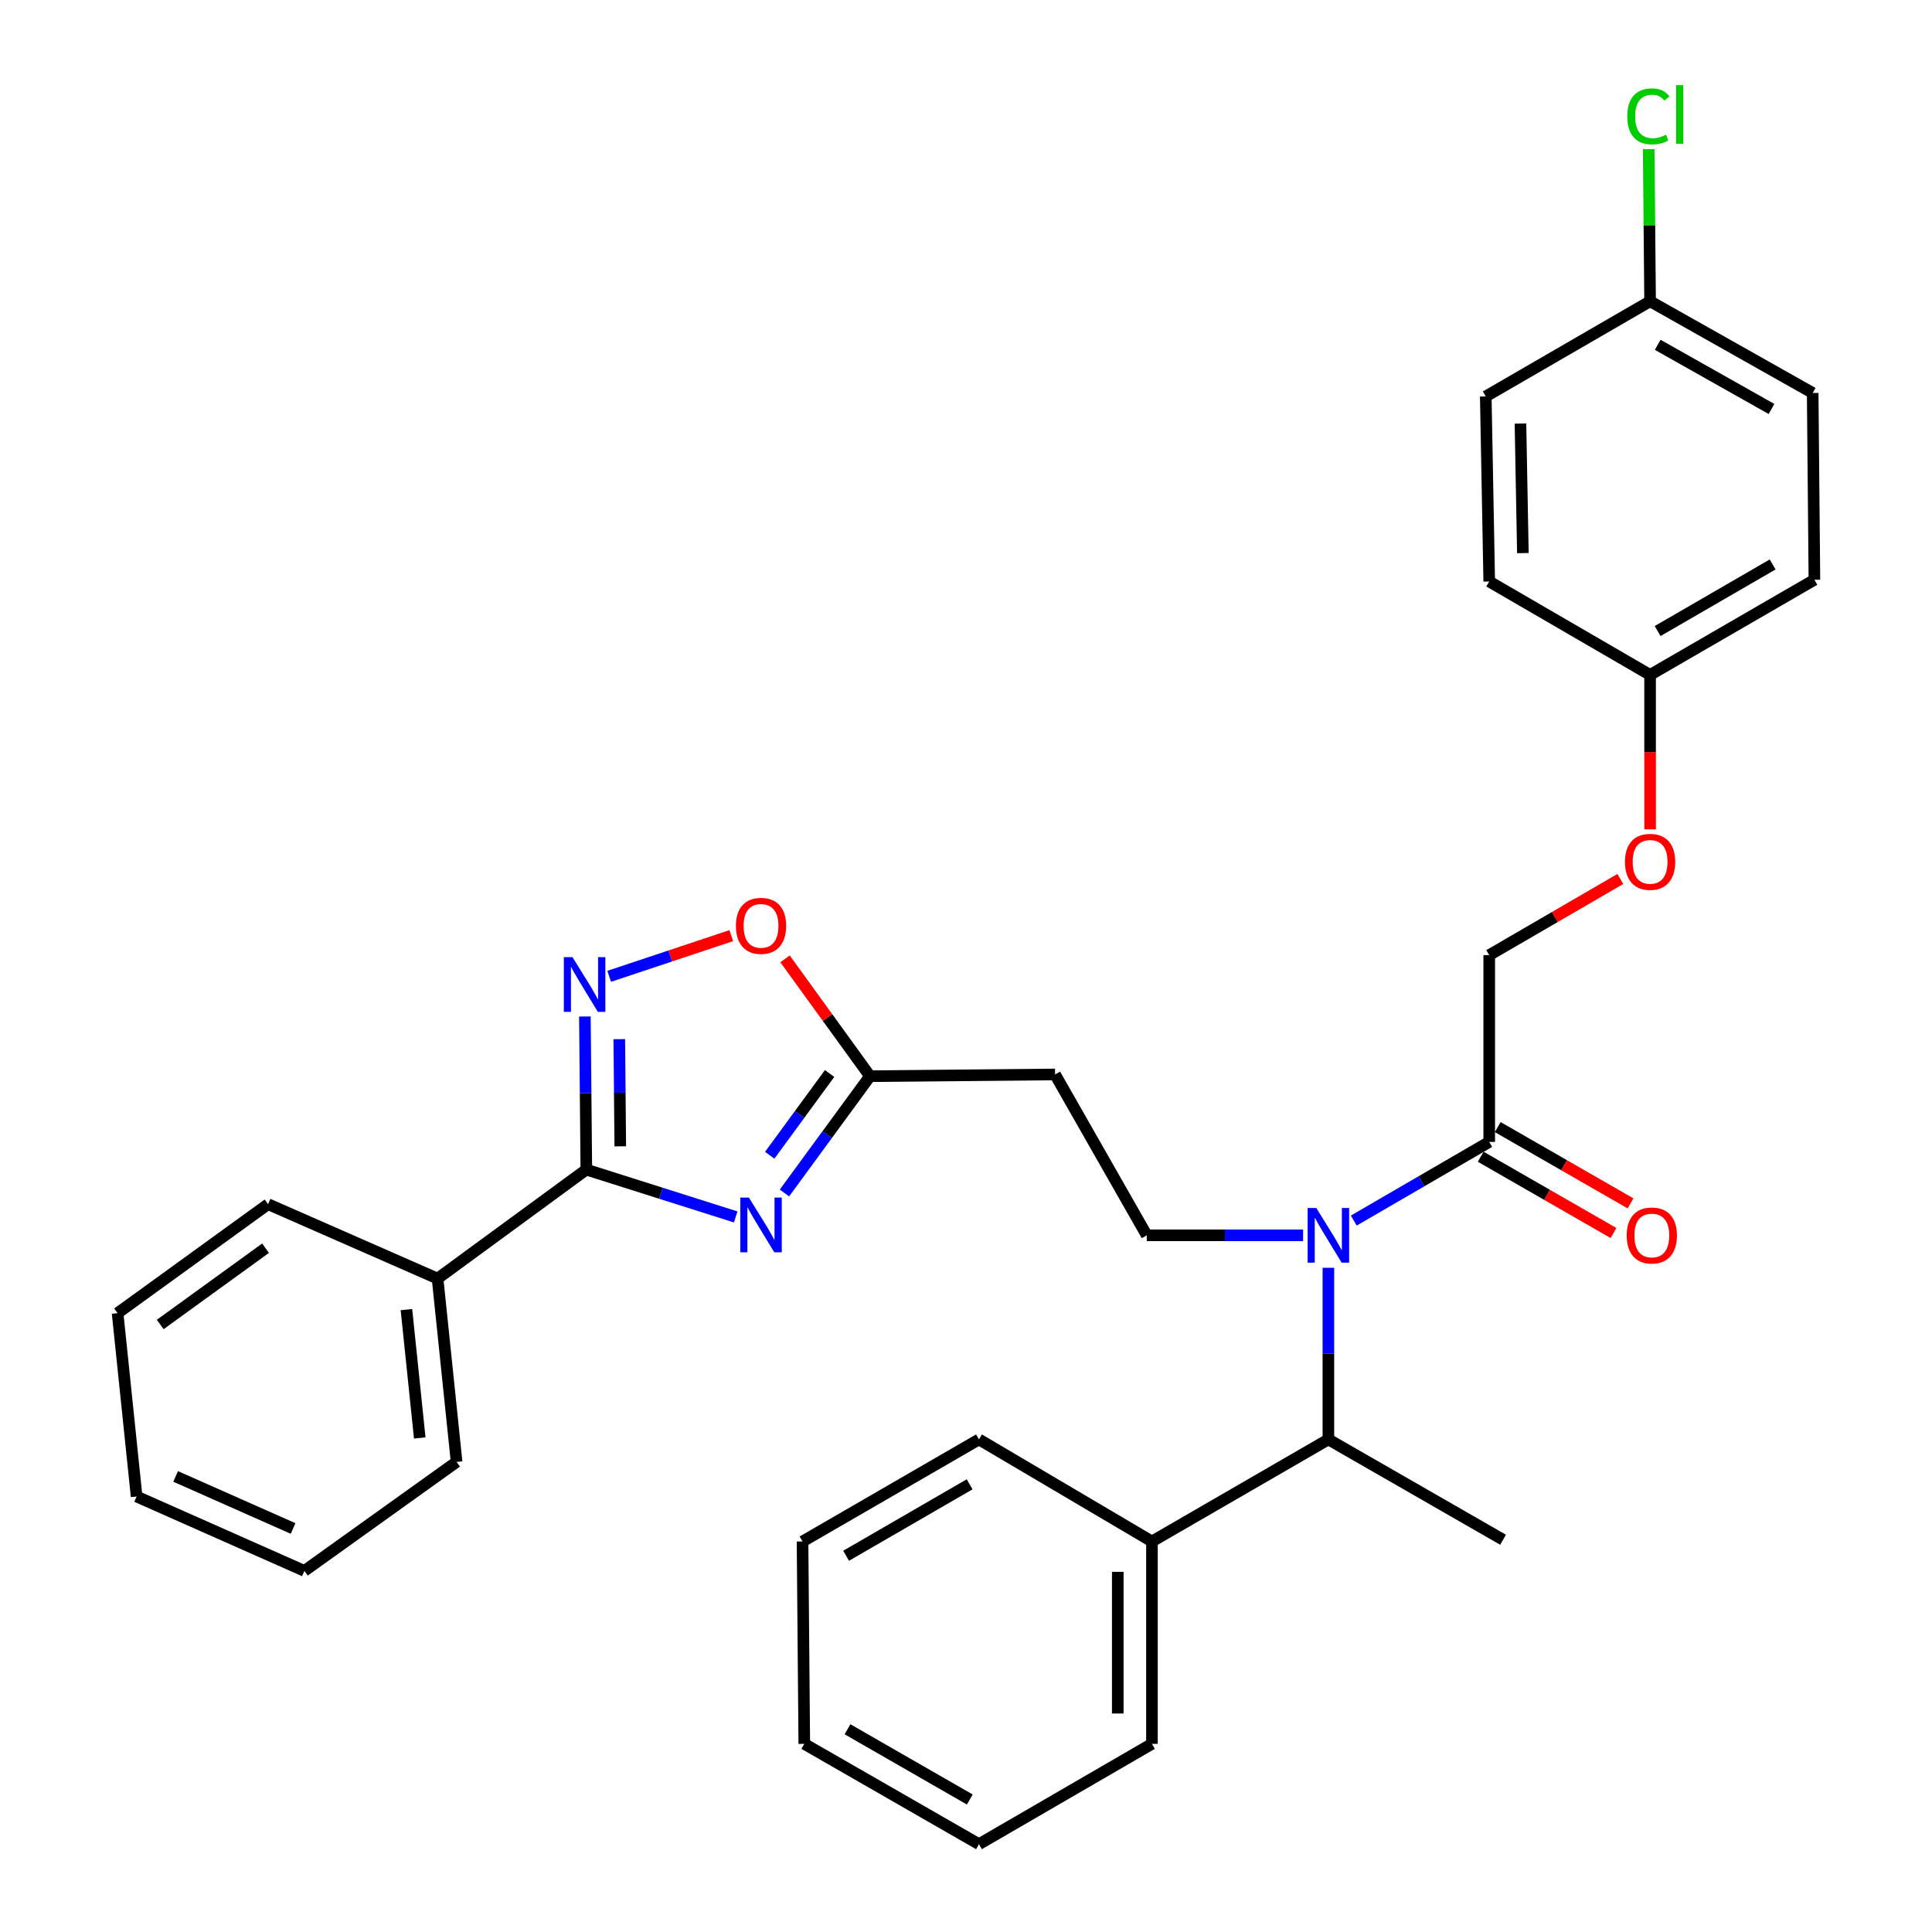 <?xml version='1.0' encoding='iso-8859-1'?>
<svg version='1.1' baseProfile='full'
              xmlns='http://www.w3.org/2000/svg'
                      xmlns:rdkit='http://www.rdkit.org/xml'
                      xmlns:xlink='http://www.w3.org/1999/xlink'
                  xml:space='preserve'
width='1000px' height='1000px' viewBox='0 0 1000 1000'>
<!-- END OF HEADER -->
<rect style='opacity:1.0;fill:#FFFFFF;stroke:none' width='1000' height='1000' x='0' y='0'> </rect>
<path class='bond-0' d='M 674.478,639.4 L 634.02,639.4' style='fill:none;fill-rule:evenodd;stroke:#0000FF;stroke-width:6px;stroke-linecap:butt;stroke-linejoin:miter;stroke-opacity:1' />
<path class='bond-0' d='M 634.02,639.4 L 593.563,639.4' style='fill:none;fill-rule:evenodd;stroke:#000000;stroke-width:6px;stroke-linecap:butt;stroke-linejoin:miter;stroke-opacity:1' />
<path class='bond-1' d='M 687.568,656.201 L 687.568,700.621' style='fill:none;fill-rule:evenodd;stroke:#0000FF;stroke-width:6px;stroke-linecap:butt;stroke-linejoin:miter;stroke-opacity:1' />
<path class='bond-1' d='M 687.568,700.621 L 687.568,745.041' style='fill:none;fill-rule:evenodd;stroke:#000000;stroke-width:6px;stroke-linecap:butt;stroke-linejoin:miter;stroke-opacity:1' />
<path class='bond-2' d='M 700.715,631.766 L 735.768,611.411' style='fill:none;fill-rule:evenodd;stroke:#0000FF;stroke-width:6px;stroke-linecap:butt;stroke-linejoin:miter;stroke-opacity:1' />
<path class='bond-2' d='M 735.768,611.411 L 770.821,591.056' style='fill:none;fill-rule:evenodd;stroke:#000000;stroke-width:6px;stroke-linecap:butt;stroke-linejoin:miter;stroke-opacity:1' />
<path class='bond-3' d='M 303.479,605.385 L 342.137,617.633' style='fill:none;fill-rule:evenodd;stroke:#000000;stroke-width:6px;stroke-linecap:butt;stroke-linejoin:miter;stroke-opacity:1' />
<path class='bond-3' d='M 342.137,617.633 L 380.795,629.88' style='fill:none;fill-rule:evenodd;stroke:#0000FF;stroke-width:6px;stroke-linecap:butt;stroke-linejoin:miter;stroke-opacity:1' />
<path class='bond-4' d='M 303.479,605.385 L 303.109,565.761' style='fill:none;fill-rule:evenodd;stroke:#000000;stroke-width:6px;stroke-linecap:butt;stroke-linejoin:miter;stroke-opacity:1' />
<path class='bond-4' d='M 303.109,565.761 L 302.739,526.137' style='fill:none;fill-rule:evenodd;stroke:#0000FF;stroke-width:6px;stroke-linecap:butt;stroke-linejoin:miter;stroke-opacity:1' />
<path class='bond-4' d='M 321.057,593.333 L 320.799,565.596' style='fill:none;fill-rule:evenodd;stroke:#000000;stroke-width:6px;stroke-linecap:butt;stroke-linejoin:miter;stroke-opacity:1' />
<path class='bond-4' d='M 320.799,565.596 L 320.54,537.859' style='fill:none;fill-rule:evenodd;stroke:#0000FF;stroke-width:6px;stroke-linecap:butt;stroke-linejoin:miter;stroke-opacity:1' />
<path class='bond-5' d='M 303.479,605.385 L 226.486,661.788' style='fill:none;fill-rule:evenodd;stroke:#000000;stroke-width:6px;stroke-linecap:butt;stroke-linejoin:miter;stroke-opacity:1' />
<path class='bond-6' d='M 406.026,617.488 L 428.168,587.259' style='fill:none;fill-rule:evenodd;stroke:#0000FF;stroke-width:6px;stroke-linecap:butt;stroke-linejoin:miter;stroke-opacity:1' />
<path class='bond-6' d='M 428.168,587.259 L 450.309,557.031' style='fill:none;fill-rule:evenodd;stroke:#000000;stroke-width:6px;stroke-linecap:butt;stroke-linejoin:miter;stroke-opacity:1' />
<path class='bond-6' d='M 398.397,597.966 L 413.896,576.806' style='fill:none;fill-rule:evenodd;stroke:#0000FF;stroke-width:6px;stroke-linecap:butt;stroke-linejoin:miter;stroke-opacity:1' />
<path class='bond-6' d='M 413.896,576.806 L 429.396,555.646' style='fill:none;fill-rule:evenodd;stroke:#000000;stroke-width:6px;stroke-linecap:butt;stroke-linejoin:miter;stroke-opacity:1' />
<path class='bond-7' d='M 450.309,557.031 L 428.323,526.67' style='fill:none;fill-rule:evenodd;stroke:#000000;stroke-width:6px;stroke-linecap:butt;stroke-linejoin:miter;stroke-opacity:1' />
<path class='bond-7' d='M 428.323,526.67 L 406.336,496.308' style='fill:none;fill-rule:evenodd;stroke:#FF0000;stroke-width:6px;stroke-linecap:butt;stroke-linejoin:miter;stroke-opacity:1' />
<path class='bond-8' d='M 450.309,557.031 L 546.103,556.137' style='fill:none;fill-rule:evenodd;stroke:#000000;stroke-width:6px;stroke-linecap:butt;stroke-linejoin:miter;stroke-opacity:1' />
<path class='bond-9' d='M 378.5,484.279 L 346.912,494.807' style='fill:none;fill-rule:evenodd;stroke:#FF0000;stroke-width:6px;stroke-linecap:butt;stroke-linejoin:miter;stroke-opacity:1' />
<path class='bond-9' d='M 346.912,494.807 L 315.325,505.335' style='fill:none;fill-rule:evenodd;stroke:#0000FF;stroke-width:6px;stroke-linecap:butt;stroke-linejoin:miter;stroke-opacity:1' />
<path class='bond-10' d='M 226.486,661.788 L 236.334,756.688' style='fill:none;fill-rule:evenodd;stroke:#000000;stroke-width:6px;stroke-linecap:butt;stroke-linejoin:miter;stroke-opacity:1' />
<path class='bond-10' d='M 210.367,677.849 L 217.261,744.279' style='fill:none;fill-rule:evenodd;stroke:#000000;stroke-width:6px;stroke-linecap:butt;stroke-linejoin:miter;stroke-opacity:1' />
<path class='bond-11' d='M 226.486,661.788 L 138.751,623.282' style='fill:none;fill-rule:evenodd;stroke:#000000;stroke-width:6px;stroke-linecap:butt;stroke-linejoin:miter;stroke-opacity:1' />
<path class='bond-12' d='M 236.334,756.688 L 157.552,813.091' style='fill:none;fill-rule:evenodd;stroke:#000000;stroke-width:6px;stroke-linecap:butt;stroke-linejoin:miter;stroke-opacity:1' />
<path class='bond-13' d='M 138.751,623.282 L 60.864,679.685' style='fill:none;fill-rule:evenodd;stroke:#000000;stroke-width:6px;stroke-linecap:butt;stroke-linejoin:miter;stroke-opacity:1' />
<path class='bond-13' d='M 137.444,646.07 L 82.923,685.553' style='fill:none;fill-rule:evenodd;stroke:#000000;stroke-width:6px;stroke-linecap:butt;stroke-linejoin:miter;stroke-opacity:1' />
<path class='bond-14' d='M 60.864,679.685 L 70.712,774.594' style='fill:none;fill-rule:evenodd;stroke:#000000;stroke-width:6px;stroke-linecap:butt;stroke-linejoin:miter;stroke-opacity:1' />
<path class='bond-15' d='M 157.552,813.091 L 70.712,774.594' style='fill:none;fill-rule:evenodd;stroke:#000000;stroke-width:6px;stroke-linecap:butt;stroke-linejoin:miter;stroke-opacity:1' />
<path class='bond-15' d='M 151.695,791.144 L 90.907,764.196' style='fill:none;fill-rule:evenodd;stroke:#000000;stroke-width:6px;stroke-linecap:butt;stroke-linejoin:miter;stroke-opacity:1' />
<path class='bond-16' d='M 593.563,639.4 L 546.103,556.137' style='fill:none;fill-rule:evenodd;stroke:#000000;stroke-width:6px;stroke-linecap:butt;stroke-linejoin:miter;stroke-opacity:1' />
<path class='bond-17' d='M 687.568,745.041 L 596.246,797.867' style='fill:none;fill-rule:evenodd;stroke:#000000;stroke-width:6px;stroke-linecap:butt;stroke-linejoin:miter;stroke-opacity:1' />
<path class='bond-18' d='M 687.568,745.041 L 777.986,796.973' style='fill:none;fill-rule:evenodd;stroke:#000000;stroke-width:6px;stroke-linecap:butt;stroke-linejoin:miter;stroke-opacity:1' />
<path class='bond-19' d='M 596.246,797.867 L 596.246,902.614' style='fill:none;fill-rule:evenodd;stroke:#000000;stroke-width:6px;stroke-linecap:butt;stroke-linejoin:miter;stroke-opacity:1' />
<path class='bond-19' d='M 578.555,813.579 L 578.555,886.902' style='fill:none;fill-rule:evenodd;stroke:#000000;stroke-width:6px;stroke-linecap:butt;stroke-linejoin:miter;stroke-opacity:1' />
<path class='bond-20' d='M 596.246,797.867 L 506.713,745.041' style='fill:none;fill-rule:evenodd;stroke:#000000;stroke-width:6px;stroke-linecap:butt;stroke-linejoin:miter;stroke-opacity:1' />
<path class='bond-21' d='M 596.246,902.614 L 506.713,954.545' style='fill:none;fill-rule:evenodd;stroke:#000000;stroke-width:6px;stroke-linecap:butt;stroke-linejoin:miter;stroke-opacity:1' />
<path class='bond-22' d='M 506.713,745.041 L 415.391,797.867' style='fill:none;fill-rule:evenodd;stroke:#000000;stroke-width:6px;stroke-linecap:butt;stroke-linejoin:miter;stroke-opacity:1' />
<path class='bond-22' d='M 501.872,768.278 L 437.947,805.256' style='fill:none;fill-rule:evenodd;stroke:#000000;stroke-width:6px;stroke-linecap:butt;stroke-linejoin:miter;stroke-opacity:1' />
<path class='bond-23' d='M 415.391,797.867 L 416.295,902.614' style='fill:none;fill-rule:evenodd;stroke:#000000;stroke-width:6px;stroke-linecap:butt;stroke-linejoin:miter;stroke-opacity:1' />
<path class='bond-24' d='M 506.713,954.545 L 416.295,902.614' style='fill:none;fill-rule:evenodd;stroke:#000000;stroke-width:6px;stroke-linecap:butt;stroke-linejoin:miter;stroke-opacity:1' />
<path class='bond-24' d='M 501.961,931.415 L 438.668,895.064' style='fill:none;fill-rule:evenodd;stroke:#000000;stroke-width:6px;stroke-linecap:butt;stroke-linejoin:miter;stroke-opacity:1' />
<path class='bond-25' d='M 766.415,598.726 L 800.781,618.467' style='fill:none;fill-rule:evenodd;stroke:#000000;stroke-width:6px;stroke-linecap:butt;stroke-linejoin:miter;stroke-opacity:1' />
<path class='bond-25' d='M 800.781,618.467 L 835.146,638.208' style='fill:none;fill-rule:evenodd;stroke:#FF0000;stroke-width:6px;stroke-linecap:butt;stroke-linejoin:miter;stroke-opacity:1' />
<path class='bond-25' d='M 775.227,583.386 L 809.593,603.127' style='fill:none;fill-rule:evenodd;stroke:#000000;stroke-width:6px;stroke-linecap:butt;stroke-linejoin:miter;stroke-opacity:1' />
<path class='bond-25' d='M 809.593,603.127 L 843.958,622.868' style='fill:none;fill-rule:evenodd;stroke:#FF0000;stroke-width:6px;stroke-linecap:butt;stroke-linejoin:miter;stroke-opacity:1' />
<path class='bond-26' d='M 770.821,591.056 L 770.821,494.368' style='fill:none;fill-rule:evenodd;stroke:#000000;stroke-width:6px;stroke-linecap:butt;stroke-linejoin:miter;stroke-opacity:1' />
<path class='bond-27' d='M 838.677,454.961 L 804.749,474.664' style='fill:none;fill-rule:evenodd;stroke:#FF0000;stroke-width:6px;stroke-linecap:butt;stroke-linejoin:miter;stroke-opacity:1' />
<path class='bond-27' d='M 804.749,474.664 L 770.821,494.368' style='fill:none;fill-rule:evenodd;stroke:#000000;stroke-width:6px;stroke-linecap:butt;stroke-linejoin:miter;stroke-opacity:1' />
<path class='bond-28' d='M 854.084,429.277 L 854.084,389.301' style='fill:none;fill-rule:evenodd;stroke:#FF0000;stroke-width:6px;stroke-linecap:butt;stroke-linejoin:miter;stroke-opacity:1' />
<path class='bond-28' d='M 854.084,389.301 L 854.084,349.326' style='fill:none;fill-rule:evenodd;stroke:#000000;stroke-width:6px;stroke-linecap:butt;stroke-linejoin:miter;stroke-opacity:1' />
<path class='bond-29' d='M 854.084,349.326 L 770.821,300.982' style='fill:none;fill-rule:evenodd;stroke:#000000;stroke-width:6px;stroke-linecap:butt;stroke-linejoin:miter;stroke-opacity:1' />
<path class='bond-30' d='M 854.084,349.326 L 939.136,300.087' style='fill:none;fill-rule:evenodd;stroke:#000000;stroke-width:6px;stroke-linecap:butt;stroke-linejoin:miter;stroke-opacity:1' />
<path class='bond-30' d='M 857.979,326.63 L 917.515,292.163' style='fill:none;fill-rule:evenodd;stroke:#000000;stroke-width:6px;stroke-linecap:butt;stroke-linejoin:miter;stroke-opacity:1' />
<path class='bond-31' d='M 854.084,155.94 L 938.242,203.399' style='fill:none;fill-rule:evenodd;stroke:#000000;stroke-width:6px;stroke-linecap:butt;stroke-linejoin:miter;stroke-opacity:1' />
<path class='bond-31' d='M 858.018,178.468 L 916.928,211.689' style='fill:none;fill-rule:evenodd;stroke:#000000;stroke-width:6px;stroke-linecap:butt;stroke-linejoin:miter;stroke-opacity:1' />
<path class='bond-32' d='M 854.084,155.94 L 853.72,116.574' style='fill:none;fill-rule:evenodd;stroke:#000000;stroke-width:6px;stroke-linecap:butt;stroke-linejoin:miter;stroke-opacity:1' />
<path class='bond-32' d='M 853.72,116.574 L 853.356,77.209' style='fill:none;fill-rule:evenodd;stroke:#00CC00;stroke-width:6px;stroke-linecap:butt;stroke-linejoin:miter;stroke-opacity:1' />
<path class='bond-33' d='M 854.084,155.94 L 769.032,205.188' style='fill:none;fill-rule:evenodd;stroke:#000000;stroke-width:6px;stroke-linecap:butt;stroke-linejoin:miter;stroke-opacity:1' />
<path class='bond-34' d='M 770.821,300.982 L 769.032,205.188' style='fill:none;fill-rule:evenodd;stroke:#000000;stroke-width:6px;stroke-linecap:butt;stroke-linejoin:miter;stroke-opacity:1' />
<path class='bond-34' d='M 788.24,286.282 L 786.988,219.227' style='fill:none;fill-rule:evenodd;stroke:#000000;stroke-width:6px;stroke-linecap:butt;stroke-linejoin:miter;stroke-opacity:1' />
<path class='bond-35' d='M 939.136,300.087 L 938.242,203.399' style='fill:none;fill-rule:evenodd;stroke:#000000;stroke-width:6px;stroke-linecap:butt;stroke-linejoin:miter;stroke-opacity:1' />
<path  class='atom-0' d='M 681.308 625.24
L 690.588 640.24
Q 691.508 641.72, 692.988 644.4
Q 694.468 647.08, 694.548 647.24
L 694.548 625.24
L 698.308 625.24
L 698.308 653.56
L 694.428 653.56
L 684.468 637.16
Q 683.308 635.24, 682.068 633.04
Q 680.868 630.84, 680.508 630.16
L 680.508 653.56
L 676.828 653.56
L 676.828 625.24
L 681.308 625.24
' fill='#0000FF'/>
<path  class='atom-2' d='M 387.646 619.874
L 396.926 634.874
Q 397.846 636.354, 399.326 639.034
Q 400.806 641.714, 400.886 641.874
L 400.886 619.874
L 404.646 619.874
L 404.646 648.194
L 400.766 648.194
L 390.806 631.794
Q 389.646 629.874, 388.406 627.674
Q 387.206 625.474, 386.846 624.794
L 386.846 648.194
L 383.166 648.194
L 383.166 619.874
L 387.646 619.874
' fill='#0000FF'/>
<path  class='atom-4' d='M 380.906 479.224
Q 380.906 472.424, 384.266 468.624
Q 387.626 464.824, 393.906 464.824
Q 400.186 464.824, 403.546 468.624
Q 406.906 472.424, 406.906 479.224
Q 406.906 486.104, 403.506 490.024
Q 400.106 493.904, 393.906 493.904
Q 387.666 493.904, 384.266 490.024
Q 380.906 486.144, 380.906 479.224
M 393.906 490.704
Q 398.226 490.704, 400.546 487.824
Q 402.906 484.904, 402.906 479.224
Q 402.906 473.664, 400.546 470.864
Q 398.226 468.024, 393.906 468.024
Q 389.586 468.024, 387.226 470.824
Q 384.906 473.624, 384.906 479.224
Q 384.906 484.944, 387.226 487.824
Q 389.586 490.704, 393.906 490.704
' fill='#FF0000'/>
<path  class='atom-5' d='M 296.324 495.421
L 305.604 510.421
Q 306.524 511.901, 308.004 514.581
Q 309.484 517.261, 309.564 517.421
L 309.564 495.421
L 313.324 495.421
L 313.324 523.741
L 309.444 523.741
L 299.484 507.341
Q 298.324 505.421, 297.084 503.221
Q 295.884 501.021, 295.524 500.341
L 295.524 523.741
L 291.844 523.741
L 291.844 495.421
L 296.324 495.421
' fill='#0000FF'/>
<path  class='atom-23' d='M 841.979 639.48
Q 841.979 632.68, 845.339 628.88
Q 848.699 625.08, 854.979 625.08
Q 861.259 625.08, 864.619 628.88
Q 867.979 632.68, 867.979 639.48
Q 867.979 646.36, 864.579 650.28
Q 861.179 654.16, 854.979 654.16
Q 848.739 654.16, 845.339 650.28
Q 841.979 646.4, 841.979 639.48
M 854.979 650.96
Q 859.299 650.96, 861.619 648.08
Q 863.979 645.16, 863.979 639.48
Q 863.979 633.92, 861.619 631.12
Q 859.299 628.28, 854.979 628.28
Q 850.659 628.28, 848.299 631.08
Q 845.979 633.88, 845.979 639.48
Q 845.979 645.2, 848.299 648.08
Q 850.659 650.96, 854.979 650.96
' fill='#FF0000'/>
<path  class='atom-24' d='M 841.084 446.094
Q 841.084 439.294, 844.444 435.494
Q 847.804 431.694, 854.084 431.694
Q 860.364 431.694, 863.724 435.494
Q 867.084 439.294, 867.084 446.094
Q 867.084 452.974, 863.684 456.894
Q 860.284 460.774, 854.084 460.774
Q 847.844 460.774, 844.444 456.894
Q 841.084 453.014, 841.084 446.094
M 854.084 457.574
Q 858.404 457.574, 860.724 454.694
Q 863.084 451.774, 863.084 446.094
Q 863.084 440.534, 860.724 437.734
Q 858.404 434.894, 854.084 434.894
Q 849.764 434.894, 847.404 437.694
Q 845.084 440.494, 845.084 446.094
Q 845.084 451.814, 847.404 454.694
Q 849.764 457.574, 854.084 457.574
' fill='#FF0000'/>
<path  class='atom-28' d='M 842.27 60.231
Q 842.27 53.191, 845.55 49.511
Q 848.87 45.791, 855.15 45.791
Q 860.99 45.791, 864.11 49.911
L 861.47 52.071
Q 859.19 49.071, 855.15 49.071
Q 850.87 49.071, 848.59 51.951
Q 846.35 54.791, 846.35 60.231
Q 846.35 65.831, 848.67 68.711
Q 851.03 71.591, 855.59 71.591
Q 858.71 71.591, 862.35 69.711
L 863.47 72.711
Q 861.99 73.671, 859.75 74.231
Q 857.51 74.791, 855.03 74.791
Q 848.87 74.791, 845.55 71.031
Q 842.27 67.271, 842.27 60.231
' fill='#00CC00'/>
<path  class='atom-28' d='M 867.55 44.071
L 871.23 44.071
L 871.23 74.431
L 867.55 74.431
L 867.55 44.071
' fill='#00CC00'/>
</svg>
